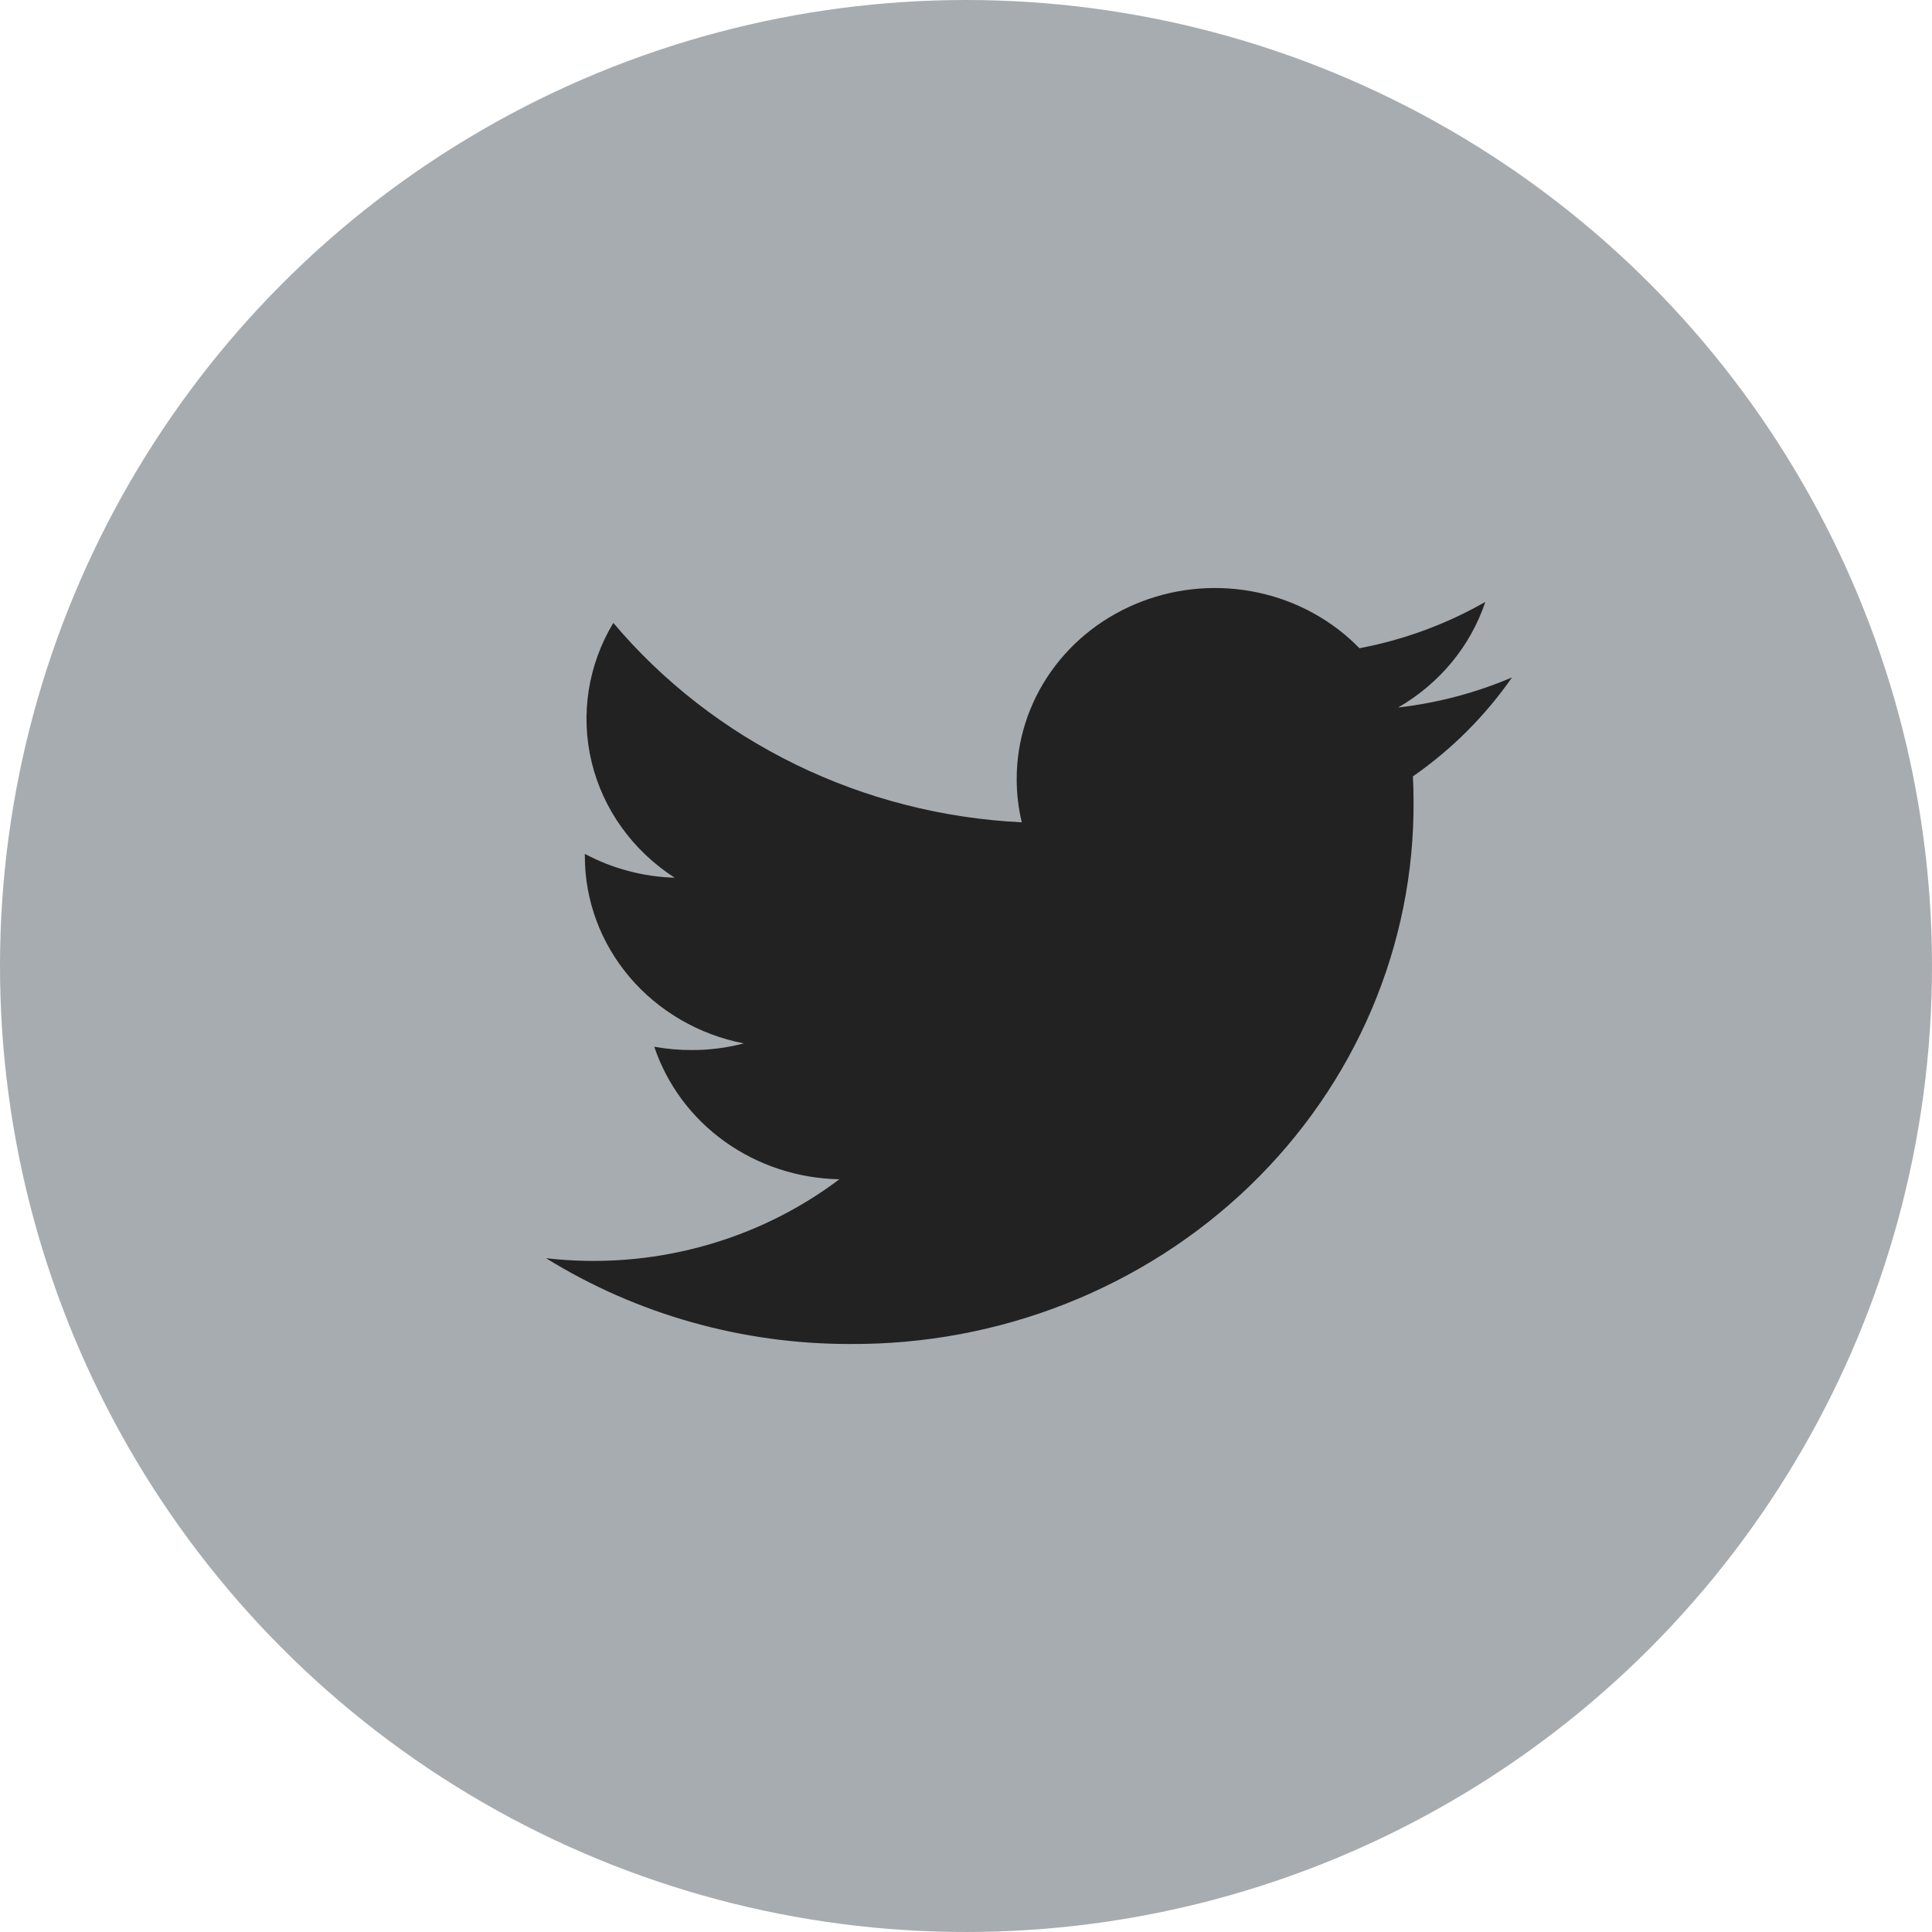 <svg width="46" height="46" viewBox="0 0 46 46" fill="none" xmlns="http://www.w3.org/2000/svg">
<circle cx="23" cy="23" r="23" fill="#A7ACB0"/>
<path d="M36 16.129C35.139 16.497 34.225 16.738 33.289 16.845C34.275 16.277 35.013 15.383 35.365 14.331C34.439 14.861 33.425 15.234 32.368 15.434C31.721 14.77 30.881 14.308 29.957 14.11C29.034 13.911 28.07 13.984 27.191 14.319C26.311 14.654 25.556 15.236 25.024 15.989C24.492 16.743 24.207 17.633 24.207 18.544C24.206 18.892 24.247 19.239 24.328 19.579C22.452 19.488 20.616 19.019 18.941 18.201C17.266 17.383 15.788 16.235 14.603 14.831C14 15.832 13.815 17.016 14.086 18.143C14.357 19.27 15.065 20.255 16.064 20.898C15.314 20.876 14.58 20.681 13.925 20.33V20.387C13.925 21.437 14.302 22.454 14.992 23.266C15.682 24.078 16.642 24.635 17.71 24.843C17.305 24.949 16.887 25.002 16.467 25.001C16.169 25.002 15.871 24.975 15.578 24.922C15.88 25.824 16.466 26.614 17.256 27.18C18.047 27.746 19.001 28.06 19.985 28.078C18.006 29.57 15.495 30.245 13 29.957C15.158 31.293 17.669 32.002 20.233 32C22 32.011 23.75 31.685 25.384 31.039C27.018 30.393 28.503 29.442 29.752 28.239C31.001 27.036 31.989 25.606 32.659 24.033C33.329 22.459 33.668 20.773 33.656 19.072C33.656 18.875 33.651 18.679 33.641 18.485C34.567 17.841 35.365 17.043 36 16.129Z" fill="#222222"/>
</svg>

